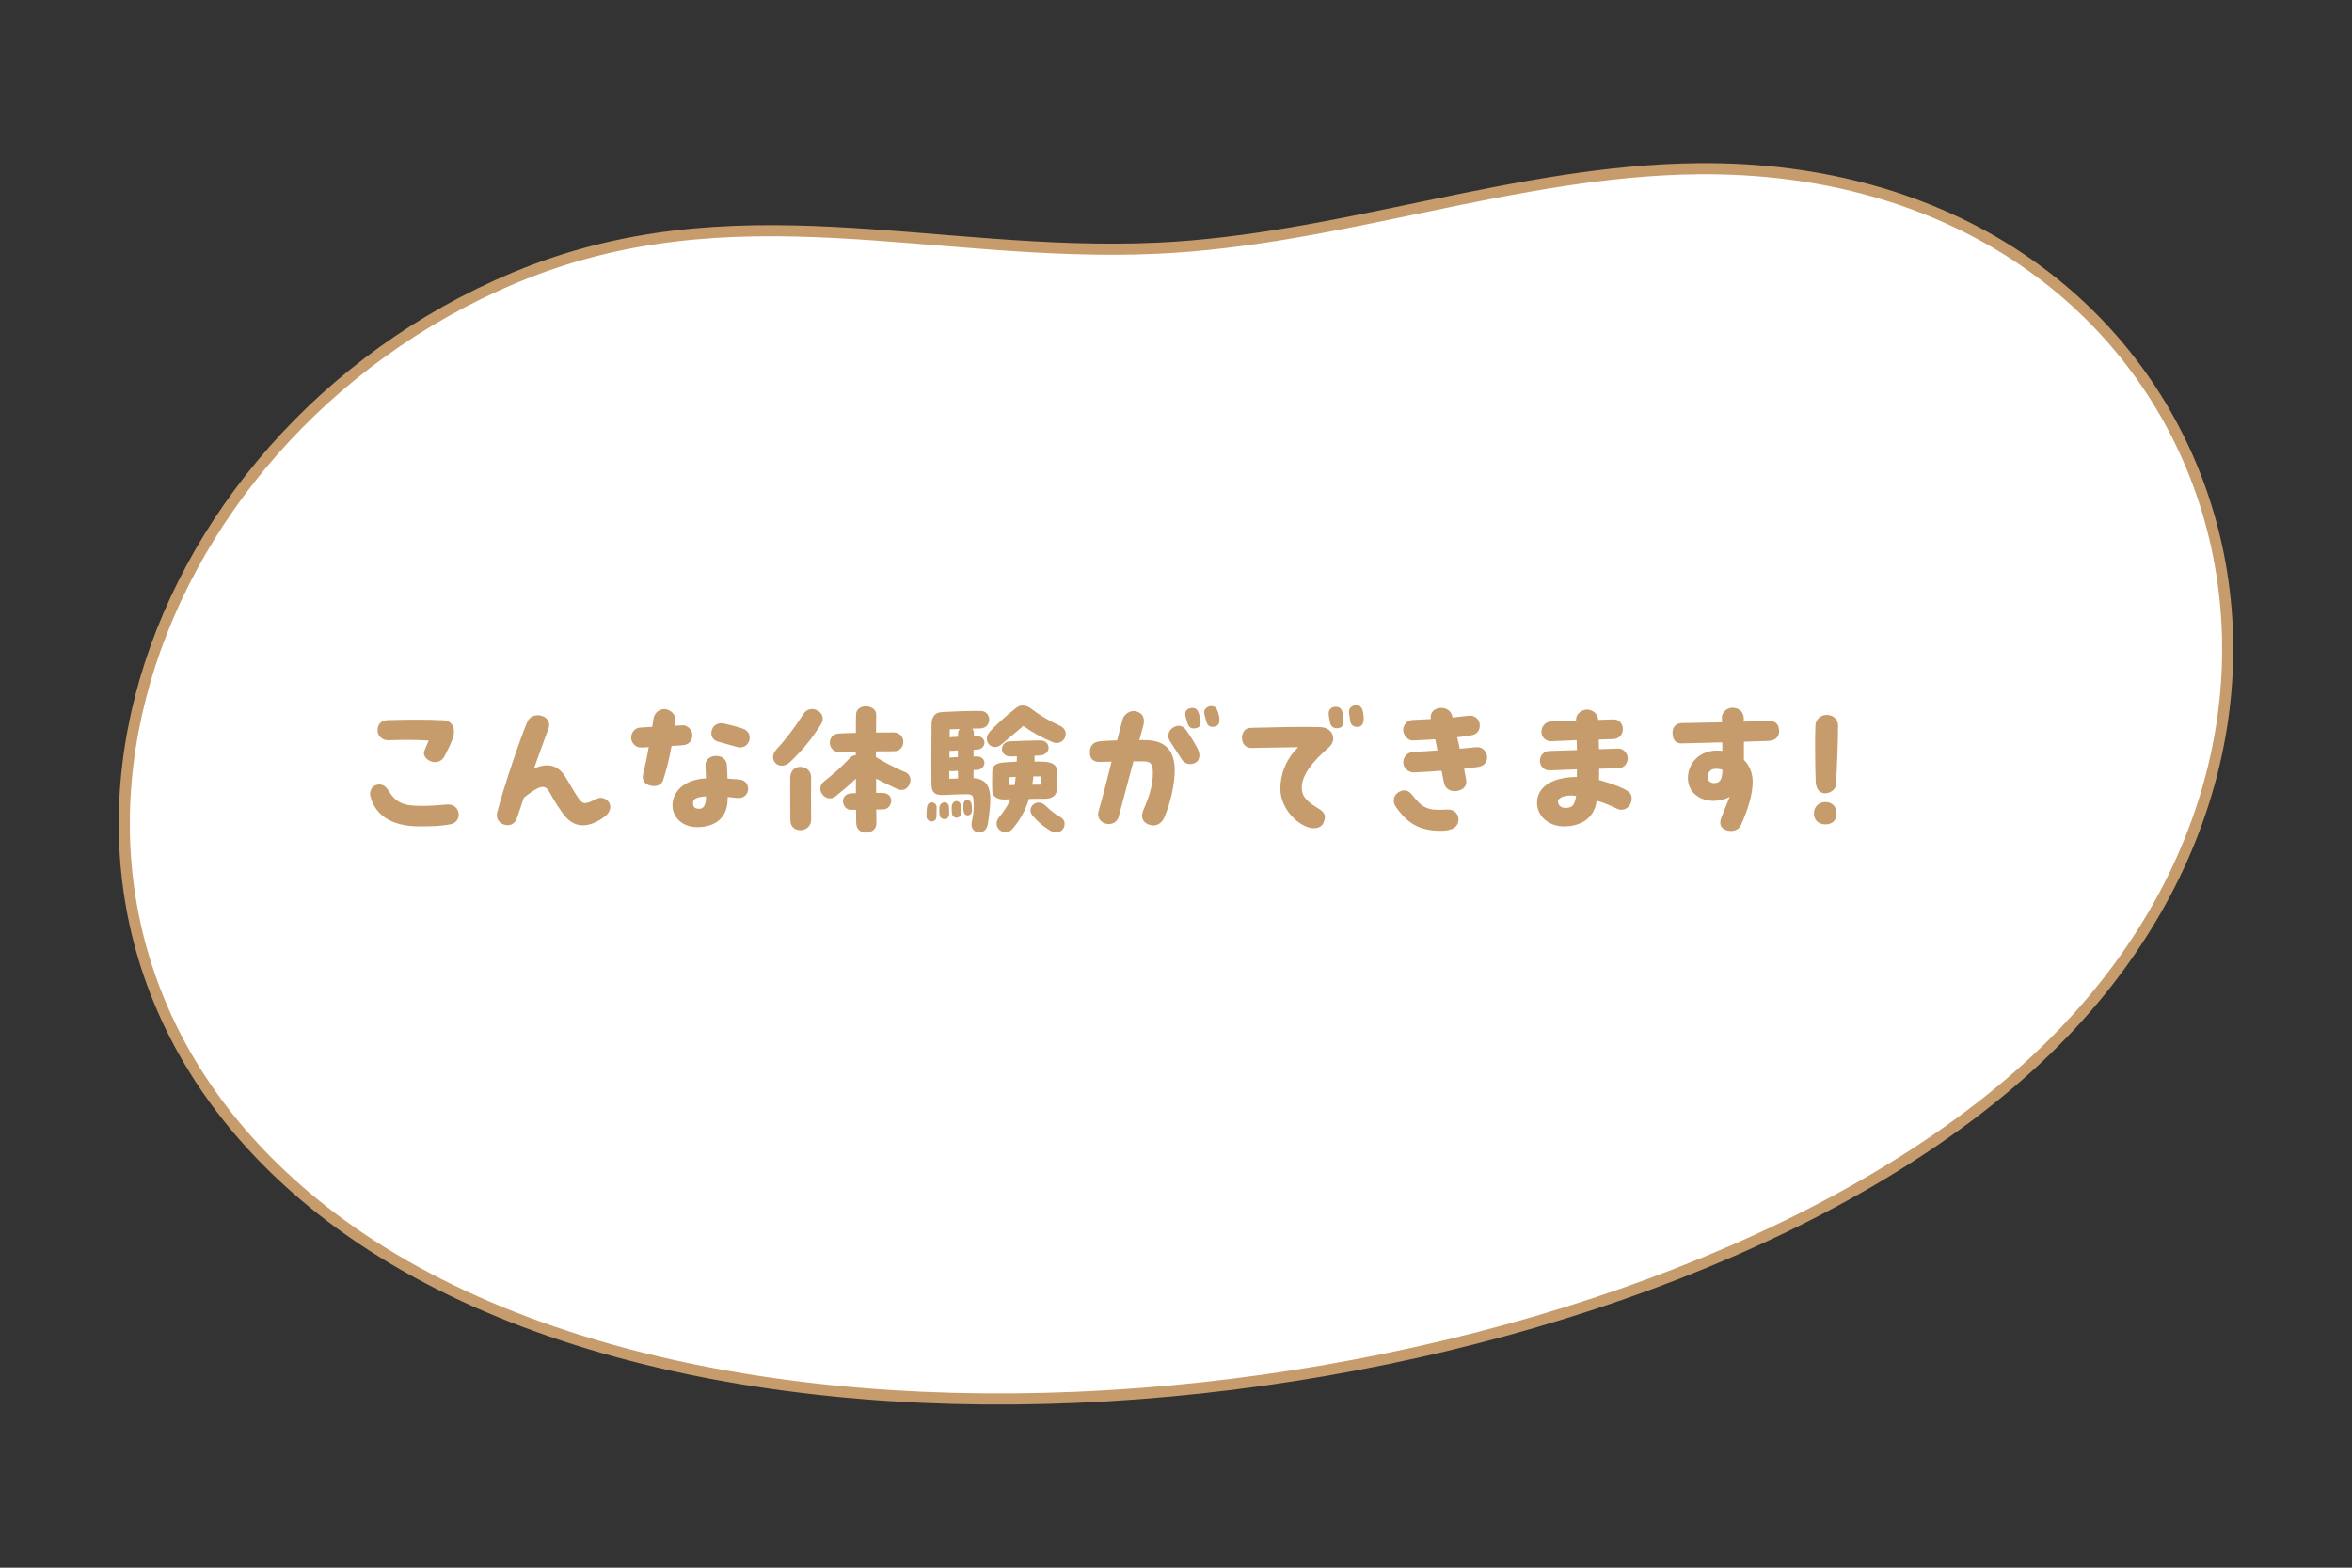 <?xml version="1.0" encoding="UTF-8"?> <svg xmlns="http://www.w3.org/2000/svg" id="_レイヤー_1" version="1.1" viewBox="0 0 600 400"><rect x="0" y="0" width="600" height="400" fill="#333333" stroke="none"/><defs><style> .st0 { isolation: isolate; } .st1 { fill: #c69c6d; } .st2 { fill: #fff; stroke: #c69c6d; stroke-miterlimit: 10; stroke-width: 2.83px; } </style></defs><path class="st2" d="M433.26,43.05c128.82-1.21,180.24,136.37,88.46,225.16-94.56,91.48-333.67,124.23-439.69,40.44C-9.65,236.2,34.2,111.53,131.28,70.86c55.72-23.34,106.7-4.98,163.76-7.52,46.7-2.08,91.68-19.85,138.23-20.29h0Z"></path><g class="st0"><g class="st0"><path class="st1" d="M114.96,210.3c-2.46.51-4.64.55-8.07.55-6.75,0-11.12-2.73-12.36-7.57-.08-.23-.12-.51-.12-.74,0-1.13.74-2.03,1.6-2.26,1.29-.35,2.26.12,3.04,1.37,1.87,3,3.51,3.98,8.46,3.98,1.99,0,4.6-.16,6.47-.35,1.68-.19,3.04.98,3.04,2.61,0,1.13-.74,2.15-2.07,2.42ZM96.32,186.47c-.04-1.95,1.21-2.73,2.73-2.73,2.42-.08,4.84-.12,7.22-.12s4.76.04,6.98.16c2.15.08,3.2,2.3,2.15,4.91-.47,1.21-1.13,2.61-1.99,4.25-.58,1.09-1.52,1.52-2.42,1.52-1.68,0-3.28-1.44-2.73-2.89.31-.74.66-1.68,1.13-2.61-3.2-.2-6.44-.23-10.3-.08-1.48,0-2.73-.98-2.77-2.42Z"></path><path class="st1" d="M155.68,205.86c0,.86-.43,1.68-1.09,2.22-1.91,1.56-3.98,2.5-5.89,2.5-1.56,0-3.04-.62-4.29-2.03-1.48-1.64-3.12-4.41-4.17-6.32-.51-.94-1.01-1.44-1.75-1.44-1.01,0-2.42.82-4.84,2.73l-1.76,5.19c-.27.9-1.09,1.83-2.34,1.83-1.52,0-2.81-1.01-2.81-2.54,0-.27.04-.55.12-.82,1.83-7.02,6.12-19.46,7.68-23.05.43-.94,1.4-1.64,2.65-1.64.31,0,.66.04,1.05.16,1.48.43,2.18,1.87,1.72,3.12-1.4,3.78-2.61,7.14-3.74,10.33,1.21-.58,2.34-.82,3.39-.82,1.79,0,3.35.98,4.41,2.61,1.44,2.26,2.54,4.33,3.39,5.54.66.94,1.13,1.48,1.79,1.48.62,0,1.44-.31,2.73-.97,1.05-.55,2.15-.55,3.16.47.43.43.58.94.58,1.44Z"></path><path class="st1" d="M171.32,190.33c-.55,3.04-1.25,5.97-2.15,8.7-.55,1.68-2.38,1.72-3.55,1.33-1.4-.47-1.95-1.44-1.48-3.24.47-1.83.94-4.13,1.36-6.47-.66.04-1.33.04-2.03.08-1.25.04-2.46-1.13-2.46-2.54,0-1.21.94-2.46,2.22-2.54,1.09-.08,2.15-.12,3.16-.2.12-.74.23-1.44.31-2.07.16-1.13,1.13-2.46,2.77-2.46,1.44,0,2.89,1.4,2.77,2.5-.04.59-.12,1.17-.2,1.76l2.07-.12c1.21-.08,2.42,1.13,2.5,2.3.08,1.33-.59,2.54-2.26,2.77-1.01.08-2.03.16-3.04.19ZM190.86,201.29c0,1.29-1.05,2.54-2.93,2.3-.62-.08-1.4-.16-2.3-.23,0,.39-.04.78-.04,1.09-.16,3.94-2.85,6.59-7.72,6.59-4.02,0-6.32-2.69-6.32-5.58,0-3.16,2.61-6.55,8.54-6.86l-.12-3.32c-.08-1.33.98-2.22,2.26-2.38,1.68-.19,3.04.66,3.2,2.26.08,1.17.12,2.38.16,3.51,1.29.08,2.42.16,3.08.23,1.52.19,2.18,1.29,2.18,2.38ZM180.09,203.75v-.55c-2.42.16-3.28.66-3.28,1.6s.19,1.56,1.6,1.56c.86,0,1.64-.7,1.68-2.61ZM181.46,187.06c0-1.44,1.21-2.93,3.39-2.42,1.87.43,3.47.86,4.68,1.29,1.21.43,1.72,1.37,1.72,2.3,0,1.44-1.25,2.85-3.16,2.38-.98-.23-3.32-.98-4.88-1.37-1.21-.31-1.75-1.25-1.75-2.18Z"></path><path class="st1" d="M201.58,194.39c-2.07,1.95-4.37.66-4.37-1.21,0-.58.23-1.29.82-1.91,2.54-2.77,4.49-5.34,6.94-9.13,1.83-2.81,6.36-.31,4.45,2.69-2.3,3.63-4.68,6.59-7.84,9.56ZM206.92,198.37c-.04,2.03-.04,7.68,0,10.76.04,3.35-5.27,3.78-5.3.16-.04-2.46-.04-8.15-.04-10.8,0-4.02,5.42-3.47,5.34-.12ZM232.27,199.03c0,1.56-1.48,3.16-3.35,2.3-1.72-.78-3.78-1.79-5.42-2.65v3.63h1.52c3.39,0,2.73,4.17.27,4.21l-1.76.04c0,1.29.04,2.46.04,3.51.04,1.52-1.33,2.38-2.65,2.38-1.25,0-2.5-.78-2.5-2.5,0-1.01-.04-2.11-.04-3.32h-1.33c-2.26.04-3.12-4.06.2-4.21.35,0,.74-.04,1.09-.04v-3.71c-1.68,1.68-2.89,2.61-5.11,4.45-2.5,2.03-5.5-1.72-3.04-3.71,2.96-2.38,3.94-3.24,6.67-6.05.43-.47.94-.66,1.44-.66v-.86l-4.02.08c-3.28.08-3.51-4.56-.31-4.76.9-.04,2.5-.12,4.37-.16,0-1.68,0-3.28.04-4.68,0-1.4,1.25-2.11,2.5-2.11,1.33,0,2.69.78,2.65,2.22-.04,1.37-.04,2.89-.04,4.49,1.79-.04,3.43-.04,4.37-.04,3.51,0,3.28,4.8.23,4.8-.98,0-2.69.04-4.64.04v1.44c1.56,1.01,5.46,3.08,7.41,3.82,1.01.39,1.4,1.25,1.4,2.03Z"></path><path class="st1" d="M238.94,206.09l-.04,2.18c-.04,1.91-2.46,1.52-2.54.16v-.43c0-.7.04-1.56.12-2.07.23-1.72,2.5-1.48,2.46.16ZM252.63,203.75c.04,1.79-.35,4.72-.62,6.47-.23,1.52-1.25,2.18-2.22,2.18-1.17,0-2.26-.97-1.87-2.73.55-2.54.51-3.74.43-5.19-.08-1.17.04-1.83-1.83-1.83-1.25,0-3.28.08-5.46.19-2.15.12-3.39-.27-3.43-2.57-.08-4.29-.04-10.96,0-15.29,0-1.56.47-3.16,2.61-3.28,3.98-.23,6.75-.31,9.91-.31,2.89,0,3.04,4.45-.19,4.48-.58,0-1.25.04-1.91.04.27.35.43.78.39,1.37v.58c.19-.04.39-.04.62-.04,2.77-.08,2.77,3.43-.04,3.47h-.66v1.75c.23-.04.47-.04.7-.04,2.77-.08,2.77,3.39-.04,3.47-.23,0-.47,0-.66.04v2.03c3.2.2,4.21,2.15,4.29,5.19ZM242.1,206.09c0,.58.04,1.09.04,1.52,0,1.91-2.3,1.68-2.46.31-.08-.7-.08-1.21-.04-1.83.12-1.72,2.46-1.91,2.46,0ZM242.18,198.72c.78-.04,1.52-.08,2.22-.08,0-.58,0-1.25-.04-1.95-.43,0-.9.04-1.4.08-.27,0-.55,0-.78-.08v2.03ZM244.36,191.46l-1.48.12c-.23.04-.47,0-.66-.04v1.83c.16-.08.35-.12.58-.12.58-.04,1.13-.04,1.56-.08v-1.72ZM244.79,186c-.82.04-1.68.08-2.5.08,0,.7-.04,1.4-.04,2.07.16-.04.31-.08.47-.08.62-.04,1.17-.04,1.68-.08v-.66c0-.55.16-.97.39-1.33ZM245.14,205.74c.04.55.04,1.09.04,1.48,0,1.95-2.18,1.72-2.34.35-.08-.7-.08-1.25-.04-1.83.12-1.68,2.18-1.91,2.34,0ZM247.95,206.91c-.12,1.4-1.79,1.52-2.07.31-.16-.74-.16-1.33-.12-1.95.12-1.68,1.99-1.52,2.11.12.04.58.12,1.05.08,1.52ZM252.52,186.67c1.72-1.87,4.21-4.13,6.75-6.08.55-.43,1.09-.58,1.64-.58.82,0,1.56.35,2.11.78,2.07,1.6,4.41,3.04,7.33,4.37,1.05.47,1.52,1.29,1.52,2.11,0,1.48-1.52,2.93-3.51,2.03-2.85-1.29-4.37-2.03-7.33-4.06l-5.58,4.72c-2.34,1.99-5.07-.97-2.92-3.28ZM262.5,203.83c-1.05,3.43-2.54,5.66-4.1,7.53-2.03,2.46-5.62-.23-3.55-2.81,1.33-1.64,2.26-3.04,2.93-4.6-.47,0-.9.04-1.25.04-1.6.08-3.32-.43-3.39-2.11-.08-1.33-.04-3.82,0-5.19.04-1.52,1.36-2.03,2.89-2.14,1.01-.08,2.15-.16,3.32-.2.04-.27.04-.58.04-.9,0-.16.04-.31.04-.47-.43,0-.9,0-1.4.04-3.24.12-3.12-3.74-.39-3.86,3.28-.16,4.91-.19,7.68-.23,2.89-.04,2.92,3.67-.04,3.82-.51.04-.98.04-1.4.08.04.16.04.35.04.55v.94c.78,0,1.56,0,2.3.04,3.31.12,3.63,1.68,3.55,3.63-.04,1.13-.04,2.69-.19,3.78-.19,1.33-1.44,2.03-2.93,2.03-1.29,0-2.73,0-4.13.04ZM258.83,200.28c.12-.62.2-1.33.27-2.07l-1.79.12c.04.58.04,1.4.04,1.99.47,0,.94,0,1.48-.04ZM269.48,212.41c-.47,0-1.05-.16-1.68-.55-1.79-1.13-2.69-1.83-4.37-3.74-1.79-2.03,1.13-4.72,3.31-2.54,1.29,1.25,1.79,1.68,4.02,3.08,1.56.97.78,3.74-1.29,3.74ZM263.63,198.09c-.08.74-.16,1.44-.27,2.11h2.18l.12-2.11h-2.03Z"></path><path class="st1" d="M299.67,196.57c.04,2.89-.9,7.92-2.65,12.01-.51,1.21-1.56,2.03-2.81,2.03-.47,0-.98-.12-1.48-.35-1.48-.7-1.68-2.14-1.01-3.67,1.05-2.42,2.46-6.01,2.38-9.52-.04-1.95-.31-2.81-2.5-2.81h-2.46l-3.74,14.04c-.35,1.36-1.44,1.95-2.54,1.95-1.36,0-2.73-.94-2.73-2.5,0-.31.08-.62.16-.94.9-3.08,1.95-7.18,3.28-12.48-1.05.04-2.07.04-2.93.08-1.87.04-2.61-.86-2.61-2.46,0-1.75.94-2.65,2.61-2.81,1.17-.12,2.73-.16,4.33-.23l1.37-5.23c.39-1.52,1.91-2.42,3.2-2.22,1.79.27,2.69,1.6,2.11,3.74l-1.01,3.63h1.25c5.77,0,7.72,2.96,7.8,7.72ZM305.48,190.96c.66,1.21.74,2.77-.31,3.51-1.17.82-2.81.62-3.67-.66-1.09-1.64-2.03-3.12-3.04-4.68-.78-1.21-.47-2.77.9-3.55,1.21-.7,2.38-.47,3.2.66,1.29,1.83,2.07,3.12,2.92,4.72ZM306.14,183.2c.27,1.25.2,2.22-.82,2.54-1.01.31-1.99.08-2.34-1.09-.51-1.72-.86-2.46-.43-3.24.31-.55,1.33-1.01,2.3-.66.66.23,1.01,1.13,1.29,2.46ZM311.09,183.7c0,.82-.27,1.4-1.05,1.64-1.21.39-1.99-.16-2.26-1.13-.47-1.72-.82-2.46-.39-3.2.27-.43.9-.86,1.64-.86.23,0,.51.04.74.16.62.27.98,1.21,1.25,2.57.04.31.08.58.08.82Z"></path><path class="st1" d="M340.11,188.42c0,.82-.39,1.64-1.13,2.3-4.09,3.51-6.9,7.02-6.9,10.26,0,2.54,1.83,3.82,4.21,5.3,1.48.9,2.18,1.72,1.33,3.67-.35.82-1.25,1.37-2.46,1.37-.27,0-.55-.04-.82-.08-3.32-.66-7.72-4.88-7.72-10.02,0-3.63,1.4-7.53,4.56-10.57-3.94.04-7.96.12-11.9.2-1.64.04-2.46-1.29-2.46-2.57s.74-2.54,2.22-2.57c6.71-.16,11.66-.31,17.55-.2,2.38.04,3.51,1.44,3.51,2.92ZM342.72,183.27c.12,1.33-.12,2.3-1.17,2.5-1.09.19-2.03-.2-2.26-1.44-.35-1.79-.55-2.57-.04-3.32.39-.55,1.48-.94,2.46-.43.62.31.9,1.29,1.01,2.69ZM347.87,183.39c0,1.05-.31,1.87-1.25,2.03-1.29.23-2.03-.43-2.18-1.48-.27-1.79-.55-2.61,0-3.32.27-.35.86-.7,1.52-.7.31,0,.66.12.98.31.58.39.86,1.33.94,2.77v.39Z"></path><path class="st1" d="M372.05,208.98c.08,2.03-1.6,3-4.48,3-5.34,0-8.5-1.79-11.54-6.2-.31-.43-.47-1.01-.47-1.56,0-.78.35-1.6,1.29-2.14,1.56-.9,2.65-.2,3.32.66,2.65,3.39,3.94,4.17,8.89,3.82,1.83-.12,2.96,1.01,3,2.42ZM377.16,195.68l-3.67.47c.16.86.35,1.79.51,2.73.31,1.72-.7,2.69-2.46,2.96-1.48.23-2.92-.62-3.2-2.18l-.58-3c-2.3.2-4.64.31-7.02.43-1.44.08-2.73-1.17-2.77-2.5-.04-1.44,1.09-2.65,2.5-2.73,2.26-.12,4.29-.23,6.24-.39l-.58-2.85c-1.83.12-3.71.23-5.62.31-1.29.08-2.46-1.21-2.54-2.54-.08-1.4,1.01-2.65,2.38-2.69l4.64-.23c-.23-1.79.97-2.85,2.77-2.85,1.25,0,2.38.78,2.69,2.03l.12.43c1.25-.16,2.57-.27,4.09-.47,1.37-.16,2.65.74,2.81,2.11.19,1.72-.74,2.65-2.15,2.89-1.21.19-2.42.39-3.59.51.23.97.47,1.95.66,2.92,1.37-.12,2.73-.23,4.13-.39,1.68-.2,2.85,1.17,2.85,2.65,0,1.25-.94,2.18-2.22,2.38Z"></path><path class="st1" d="M416.24,203.79c0,.43-.12.9-.31,1.33-.66,1.37-2.22,1.79-3.28,1.29-2.11-.98-2.96-1.44-5.34-2.11-.62,4.76-4.37,6.55-8.35,6.55s-6.86-2.73-6.86-5.97c0-4.6,4.72-6.63,10.14-6.63,0-.62.04-1.29.04-1.95-2.42.08-4.8.2-6.98.27-1.29.04-2.34-.94-2.46-2.22-.12-1.44.97-2.69,2.3-2.73l7.14-.23c-.04-.86-.04-1.68-.08-2.54-2.03.08-4.13.16-6.4.27-1.33.08-2.42-.82-2.57-2.18-.16-1.44,1.01-2.81,2.38-2.85l6.44-.23v-.31c0-1.37,1.44-2.5,2.81-2.5s2.81,1.13,2.81,2.5v.12l3.98-.12c1.48-.04,2.38,1.21,2.34,2.57-.04,1.4-1.05,2.42-2.42,2.46l-3.71.12c0,.82.04,1.64.04,2.46l4.88-.16c1.37-.04,2.42,1.17,2.46,2.46s-.98,2.54-2.34,2.57c-1.56.04-3.24.04-4.95.12,0,.97,0,1.91-.04,2.85,3.59,1.05,6.71,2.18,7.76,3.2.39.39.58.98.58,1.6ZM402.08,203.09c-2.65-.43-4.64.43-4.64,1.37,0,.78.58,1.72,1.99,1.68,1.56-.04,2.22-.51,2.65-3.04Z"></path><path class="st1" d="M450.99,189.05c-2.14.08-4.17.12-6.12.2v4.64c1.37,1.33,2.11,3.12,2.22,5.07.19,3.31-1.21,7.76-3,11.62-.47.97-1.4,1.44-2.5,1.44-.47,0-.94-.08-1.4-.27-1.6-.66-1.56-1.99-.98-3.39.82-2.07,1.52-3.67,2.03-5.07-1.05.66-2.34,1.01-3.9,1.05-3.71.08-6.75-2.15-6.75-5.85,0-3.51,2.69-6.98,7.45-6.98.47,0,.9.04,1.33.08,0-.74,0-1.44-.04-2.18-3.24.08-6.51.16-10.1.27-1.83.08-2.5-.86-2.57-2.69,0-1.87,1.25-2.46,2.38-2.5,3.59-.08,6.94-.12,10.26-.2-.04-.43-.04-.86-.04-1.21-.04-1.37,1.37-2.5,2.69-2.5s2.85.78,2.89,2.69v.86c2.03-.04,4.1-.12,6.24-.19,1.87-.04,2.73.74,2.77,2.61,0,1.95-1.56,2.46-2.85,2.5ZM439.41,196.42c-.58-.2-1.21-.27-1.68-.27-1.48,0-2.11,1.05-2.11,2.18,0,.97.82,1.48,1.64,1.48,1.6,0,2.07-.97,2.15-3.39Z"></path><path class="st1" d="M462.73,207.57c0-1.68,1.21-2.93,2.92-2.93,1.83,0,2.85,1.25,2.85,2.93s-.97,2.77-2.85,2.77c-2.11,0-2.92-1.48-2.92-2.77ZM465.58,202.42c-1.13,0-2.26-.78-2.38-2.81-.16-3.08-.23-11.97-.08-14.55.12-1.75,1.52-2.65,2.89-2.65,1.44,0,2.85.94,2.89,2.73,0,3.28-.31,12.01-.55,15.09-.08,1.21-1.44,2.18-2.77,2.18Z"></path></g></g></svg> 